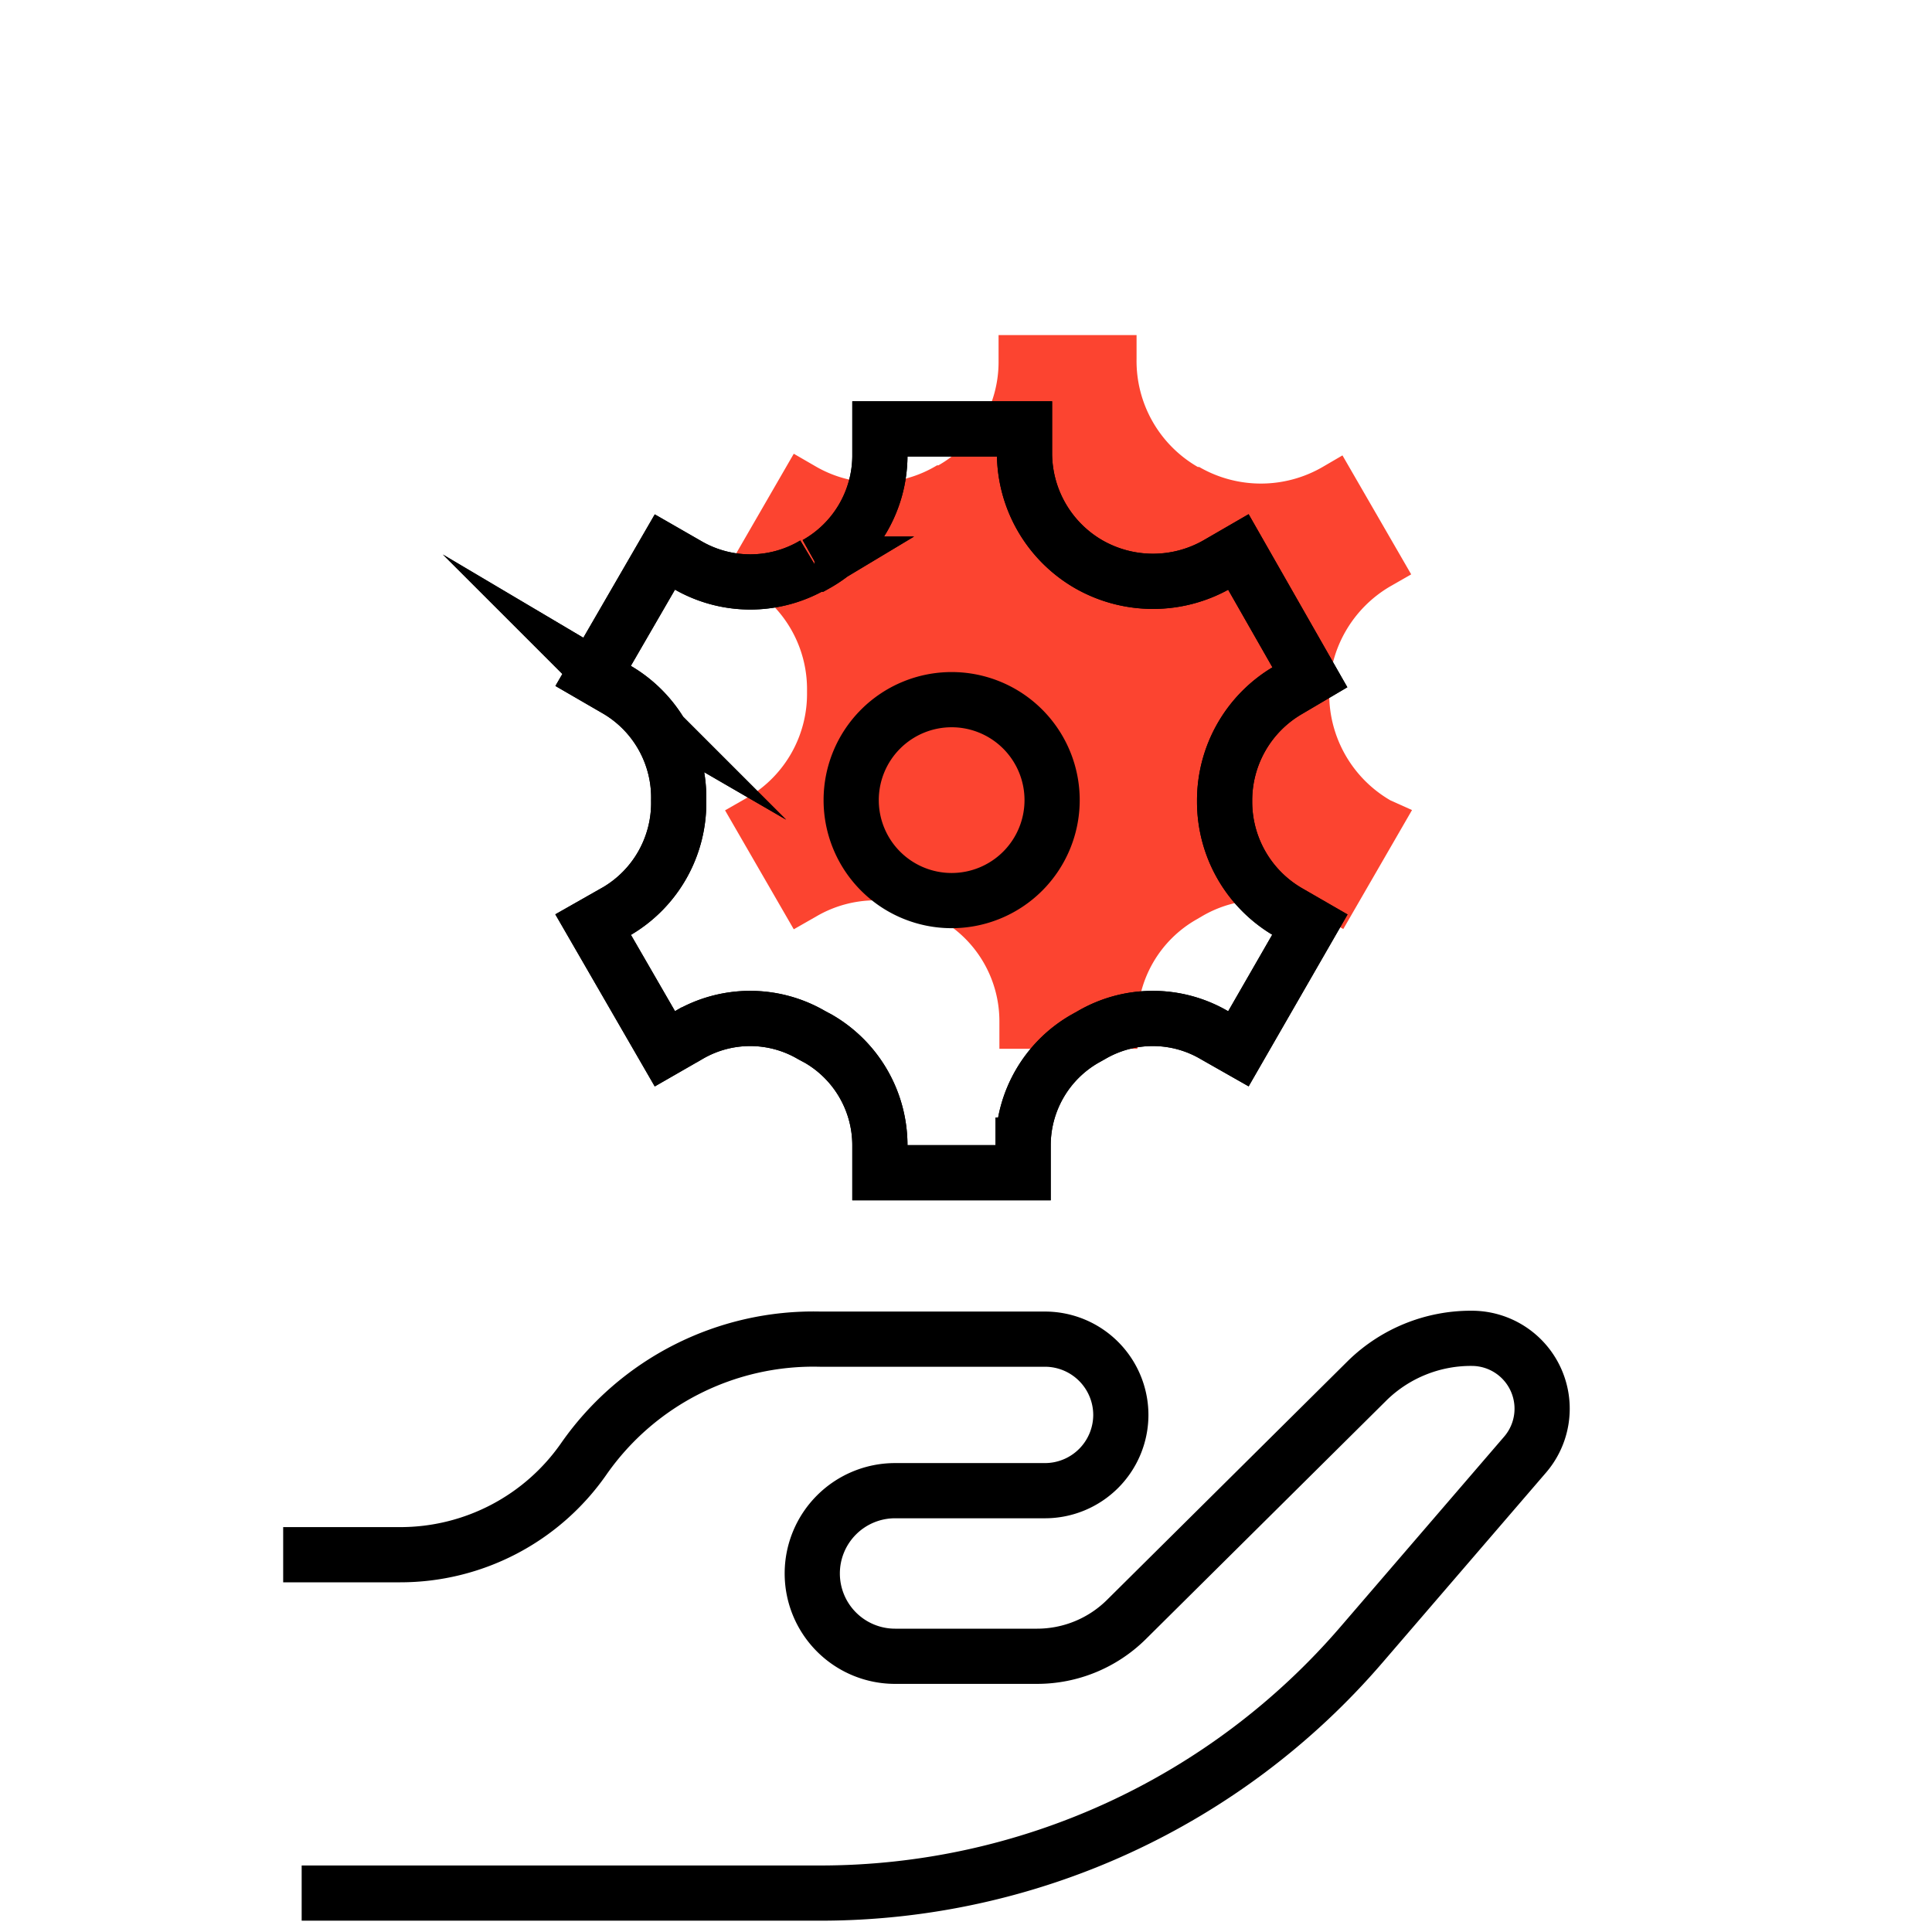 <svg xmlns="http://www.w3.org/2000/svg" id="Layer_1" data-name="Layer 1" viewBox="0 0 70 70"><defs><style>.cls-1,.cls-3{fill:none;stroke:#000;stroke-width:2px;}.cls-1{stroke-linejoin:round;}.cls-2{fill:#fc4430;}.cls-3{stroke-miterlimit:10;}</style></defs><path class="cls-1" d="M10.93,68.59H29.72a25.86,25.86,0,0,0,19.61-9l5.93-6.89a2.55,2.55,0,0,0-1.93-4.21h0A5.37,5.37,0,0,0,49.56,50l-8.75,8.68a4.6,4.6,0,0,1-3.23,1.33H32.43a3,3,0,0,1-3-3h0a3,3,0,0,1,3-3h5.43a2.75,2.75,0,0,0,2.75-2.74h0a2.75,2.75,0,0,0-2.75-2.75H31.57l-1.86,0a10.14,10.14,0,0,0-8.56,4.34h0a8.1,8.1,0,0,1-6.65,3.47H10.26"></path><path class="cls-2" d="M48.16,25.09v0a4.46,4.46,0,0,1,2.22-3.85l.75-.43-2.49-4.31-.72.42a4.46,4.46,0,0,1-4.47,0l-.05,0A4.43,4.43,0,0,1,41.18,13v-.86h-5v1A4.31,4.31,0,0,1,34,16.86l-.05,0a4.31,4.31,0,0,1-4.36.06l-.83-.48-2.49,4.31.84.48a4.35,4.35,0,0,1,2.13,3.8v.05a4.35,4.35,0,0,1-2.13,3.8l-.84.48,2.49,4.31.84-.48a4.25,4.25,0,0,1,4.25,0l.24.14A4.24,4.24,0,0,1,36.21,37v1h5V37a4.24,4.24,0,0,1,2.13-3.68l.24-.14a4.25,4.25,0,0,1,4.25,0l.84.48,2.49-4.31L50.38,29a4.45,4.45,0,0,1-2.22-3.85Z"></path><path class="cls-3" d="M44.37,29v0a4.62,4.62,0,0,1,2.31-4l.78-.46L44.87,20l-.76.44a4.69,4.69,0,0,1-4.67,0l0,0a4.65,4.65,0,0,1-2.32-4v-.9H31.88v1a4.52,4.52,0,0,1-2.31,3.9l-.06,0a4.52,4.52,0,0,1-4.55.06l-.87-.5-2.6,4.49.88.51a4.53,4.53,0,0,1,2.22,4v0a4.55,4.55,0,0,1-2.22,4l-.88.5,2.6,4.5.87-.5a4.41,4.41,0,0,1,4.44,0l.26.14a4.46,4.46,0,0,1,2.22,3.85v1h5.19v-1a4.45,4.45,0,0,1,2.23-3.85l.25-.14a4.41,4.41,0,0,1,4.44,0l.88.5,2.59-4.5-.78-.45a4.62,4.62,0,0,1-2.31-4Z"></path><path class="cls-3" d="M44.37,29v0a4.62,4.62,0,0,1,2.31-4l.78-.46L44.87,20l-.76.44a4.69,4.69,0,0,1-4.67,0l0,0a4.65,4.65,0,0,1-2.32-4v-.9H31.88v1a4.52,4.52,0,0,1-2.31,3.9l-.06,0a4.52,4.52,0,0,1-4.55.06l-.87-.5-2.6,4.49.88.51a4.53,4.53,0,0,1,2.22,4v0a4.55,4.55,0,0,1-2.22,4l-.88.5,2.6,4.5.87-.5a4.41,4.41,0,0,1,4.44,0l.26.14a4.46,4.46,0,0,1,2.22,3.85v1h5.19v-1a4.45,4.45,0,0,1,2.23-3.85l.25-.14a4.41,4.41,0,0,1,4.44,0l.88.5,2.59-4.5-.78-.45a4.62,4.62,0,0,1-2.31-4Z"></path><path class="cls-3" d="M38.12,29a3.64,3.64,0,1,1-3.64-3.65A3.64,3.64,0,0,1,38.12,29Z"></path></svg>